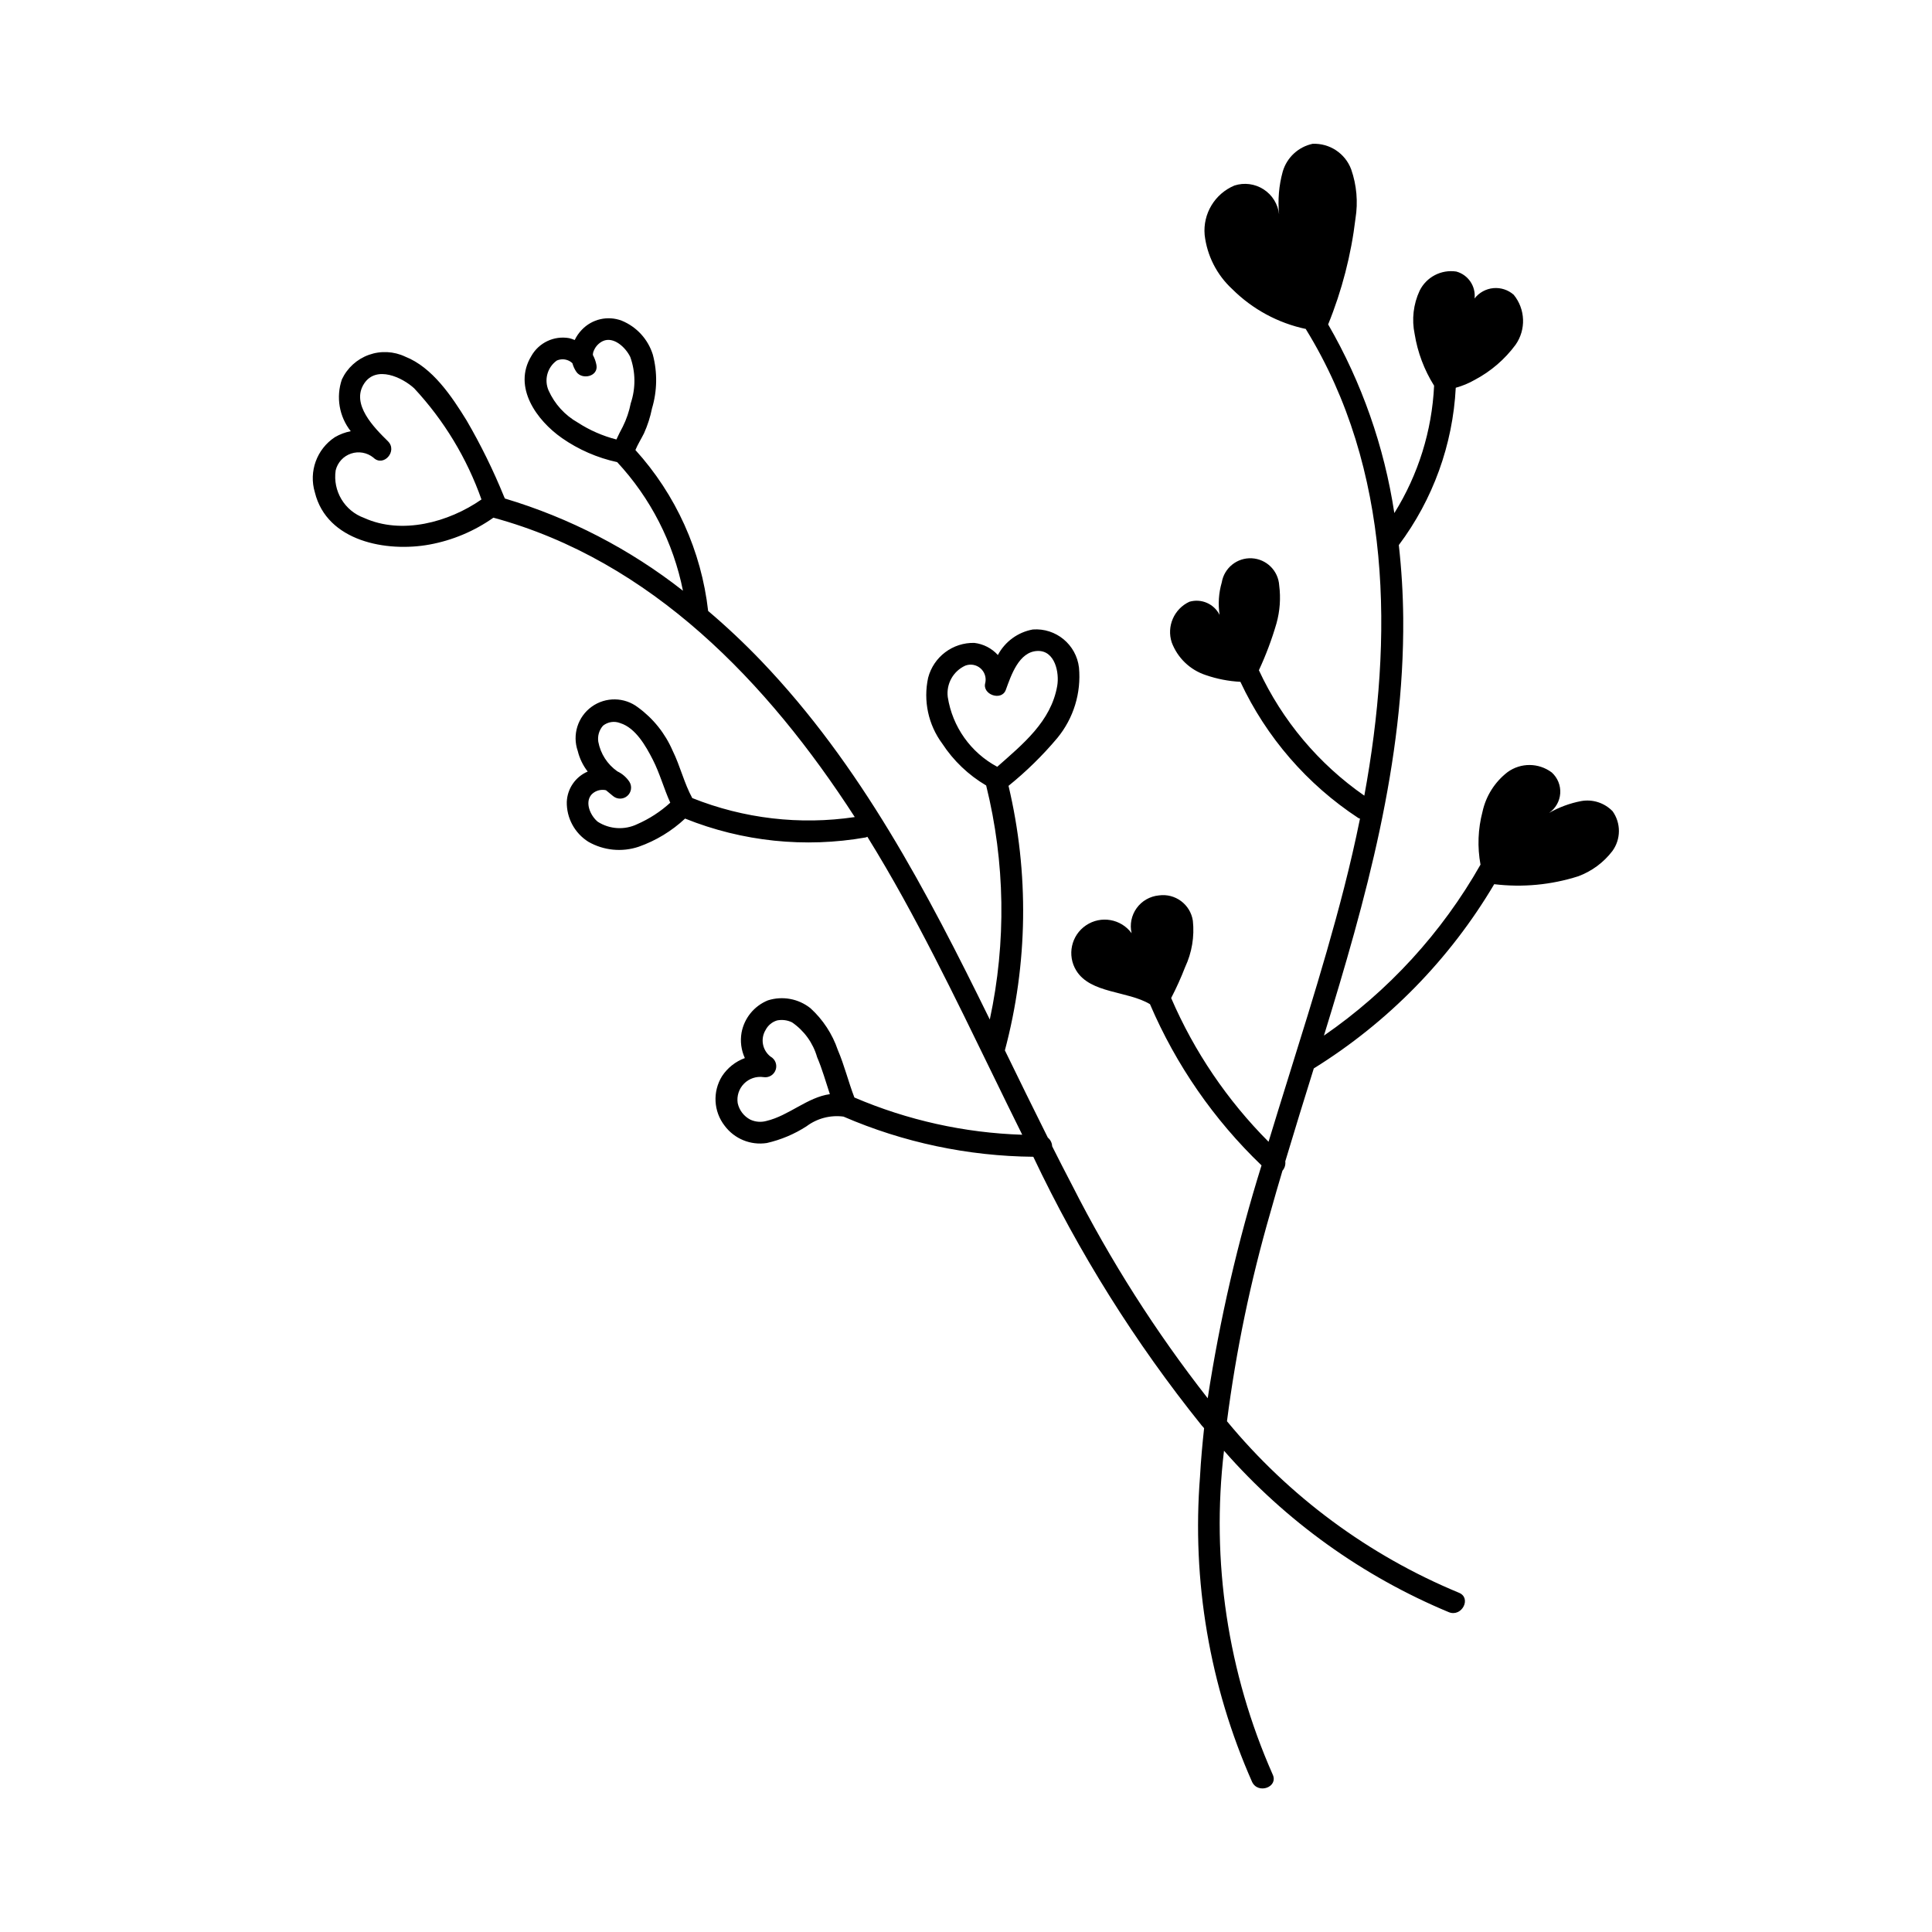 <?xml version="1.0" encoding="UTF-8"?>
<!-- The Best Svg Icon site in the world: iconSvg.co, Visit us! https://iconsvg.co -->
<svg fill="#000000" width="800px" height="800px" version="1.1" viewBox="144 144 512 512" xmlns="http://www.w3.org/2000/svg">
 <path d="m571.34 358.97c-2.156-2.219-5.273-3.223-8.32-2.676-2.988 0.57-5.863 1.633-8.508 3.144 1.73-1.184 2.82-3.094 2.965-5.184 0.141-2.094-0.684-4.133-2.238-5.539-3.469-2.609-8.234-2.644-11.738-0.082-3.367 2.602-5.707 6.305-6.617 10.461-1.211 4.586-1.395 9.383-0.535 14.043-10.238 18.043-24.426 33.531-41.496 45.312 11.125-36.117 21.32-72.496 21.016-110.66-0.059-6.461-0.449-12.918-1.168-19.34 9.059-12.09 14.312-26.605 15.09-41.691 1.773-0.484 3.481-1.195 5.074-2.113 4.238-2.246 7.918-5.41 10.773-9.27 2.828-4.027 2.629-9.449-0.488-13.258-1.477-1.305-3.43-1.941-5.394-1.758-1.965 0.184-3.766 1.172-4.977 2.731 0.355-3.246-1.695-6.266-4.84-7.129-3.996-0.602-7.926 1.449-9.719 5.074-1.672 3.59-2.133 7.625-1.32 11.5 0.785 4.856 2.539 9.508 5.152 13.676-0.57 11.969-4.195 23.594-10.539 33.758-2.672-17.613-8.621-34.574-17.539-49.996 3.66-8.996 6.098-18.438 7.246-28.082 0.703-4.359 0.312-8.828-1.137-13-1.578-4.238-5.711-6.977-10.23-6.781-3.797 0.812-6.844 3.652-7.922 7.387-1.012 3.676-1.336 7.504-0.957 11.297-0.309-2.711-1.816-5.141-4.109-6.617-2.297-1.48-5.133-1.852-7.731-1.012-5.203 2.184-8.395 7.484-7.887 13.102 0.637 5.5 3.231 10.586 7.301 14.336 5.352 5.336 12.133 9.012 19.523 10.578 0.027 0.051 0.027 0.105 0.059 0.156 22.75 37 23.105 81.691 15.43 123.52-12.094-8.41-21.738-19.883-27.941-33.242 1.863-4 3.418-8.137 4.652-12.379 0.918-3.281 1.168-6.715 0.73-10.098-0.242-3.894-3.367-6.984-7.262-7.188-3.894-0.199-7.32 2.555-7.961 6.402-0.812 2.793-1.008 5.731-0.57 8.605-1.477-2.945-4.852-4.414-8.016-3.484-4.059 1.891-6.066 6.519-4.672 10.773 1.539 4.109 4.859 7.297 9.027 8.66 2.957 1.023 6.047 1.621 9.172 1.785 6.871 14.695 17.699 27.195 31.262 36.098 0.141 0.062 0.285 0.121 0.43 0.164-1.25 6.164-2.664 12.254-4.191 18.238-5.789 22.637-13.234 44.945-20.043 67.395l0.004-0.004c-10.926-10.961-19.684-23.883-25.812-38.09 1.379-2.66 2.613-5.391 3.695-8.188 1.797-3.832 2.508-8.09 2.055-12.301-0.656-4.332-4.684-7.328-9.023-6.707-2.352 0.227-4.496 1.453-5.875 3.371-1.383 1.918-1.867 4.34-1.332 6.644-2.82-3.824-8.148-4.746-12.086-2.086-3.938 2.656-5.074 7.945-2.582 11.988 3.773 6.121 13.598 5.34 19.535 8.906v-0.004c6.879 16.086 16.934 30.617 29.562 42.723-6.293 20.188-11.059 40.816-14.262 61.719-13.777-17.598-25.809-36.496-35.918-56.43-1.793-3.43-3.562-6.879-5.305-10.352v0.004c-0.035-0.898-0.453-1.734-1.148-2.301-3.84-7.664-7.609-15.387-11.379-23.117 6.109-22.93 6.441-47.016 0.965-70.105 4.711-3.805 9.043-8.051 12.941-12.688 4.293-5.219 6.352-11.922 5.731-18.652-0.719-6.094-6.102-10.543-12.223-10.098-3.965 0.715-7.383 3.211-9.273 6.769-1.625-1.789-3.84-2.926-6.234-3.211-5.731-0.133-10.797 3.688-12.246 9.234-1.328 6.082 0.031 12.445 3.738 17.449 2.973 4.547 6.957 8.348 11.641 11.102 5.039 20.332 5.367 41.543 0.961 62.023-16.648-33.93-34.156-67.41-60.535-94.992-4.473-4.668-9.18-9.102-14.105-13.281-1.801-15.887-8.543-30.805-19.273-42.652 0.637-1.535 1.547-2.953 2.281-4.441 0.949-2.102 1.656-4.301 2.109-6.562 1.391-4.641 1.469-9.578 0.227-14.262-1.266-4.082-4.285-7.387-8.238-9.008-3.699-1.41-7.887-0.449-10.605 2.434-0.762 0.789-1.387 1.695-1.859 2.688-0.477-0.207-0.973-0.371-1.48-0.496-4.012-0.703-8.031 1.203-10.023 4.75-4.992 8.219 1.441 17.074 8.133 21.738v0.004c4.406 3.066 9.379 5.231 14.625 6.367 8.852 9.527 14.883 21.324 17.43 34.078-14.062-11.031-30.07-19.32-47.191-24.438-0.066-0.191-0.152-0.379-0.25-0.555-2.82-6.934-6.129-13.66-9.895-20.133-3.918-6.356-9.051-14.07-16.273-16.91h0.004c-3.027-1.43-6.496-1.602-9.645-0.469-3.148 1.133-5.715 3.469-7.137 6.5-1.602 4.68-0.719 9.852 2.348 13.734-1.48 0.281-2.902 0.816-4.203 1.578-4.805 3.164-6.965 9.105-5.312 14.613 3.188 13.051 19.047 15.922 30.387 13.844 6.094-1.117 11.871-3.547 16.934-7.121 41.859 11.387 72.707 43.652 95.762 79.336v0.004c-14.547 2.16-29.406 0.422-43.062-5.035-2.18-3.988-3.188-8.484-5.207-12.559-1.973-4.566-5.133-8.523-9.152-11.457-3.606-2.777-8.609-2.852-12.301-0.188-3.688 2.668-5.188 7.441-3.684 11.738 0.484 1.977 1.379 3.832 2.633 5.438-3.242 1.391-5.398 4.516-5.543 8.039-0.078 4.277 2.086 8.281 5.699 10.562 4.062 2.332 8.922 2.812 13.359 1.324 4.57-1.609 8.754-4.152 12.293-7.461 15.184 6.102 31.77 7.832 47.883 4.996 0.145-0.047 0.289-0.105 0.426-0.172 3.312 5.348 6.461 10.75 9.445 16.152 11.301 20.453 21.164 41.805 31.594 62.812-15.312-0.492-30.398-3.84-44.48-9.871-1.598-4.152-2.637-8.496-4.394-12.594-1.441-4.238-3.934-8.047-7.242-11.062-3.184-2.539-7.422-3.32-11.301-2.082-3.629 1.48-6.254 4.703-6.969 8.555-0.398 2.281-0.094 4.633 0.875 6.734-2.481 0.91-4.602 2.594-6.051 4.805-2.539 4.098-2.258 9.348 0.711 13.148 2.598 3.469 6.894 5.223 11.18 4.555 3.731-0.852 7.285-2.352 10.504-4.43 2.801-2.102 6.316-3.023 9.789-2.57 15.891 6.867 32.996 10.484 50.309 10.648 12.023 25.375 26.984 49.254 44.574 71.145 0.227 0.266 0.465 0.52 0.691 0.785-0.457 4.215-0.844 8.445-1.078 12.707h0.004c-2.207 27.738 2.535 55.586 13.789 81.027 1.586 3.352 7.047 1.391 5.453-1.984v0.004c-11.902-26.926-16.359-56.551-12.895-85.785 16.336 18.637 36.73 33.277 59.609 42.801 3.449 1.355 6.086-3.816 2.613-5.18-23.883-9.898-44.977-25.496-61.434-45.434 2.406-18.676 6.242-37.141 11.477-55.23 1.043-3.727 2.121-7.453 3.231-11.172h0.004c0.586-0.68 0.855-1.574 0.738-2.465 2.457-8.215 5.004-16.422 7.559-24.633h-0.004c19.637-12.188 36.043-28.938 47.816-48.824 7.5 0.91 15.105 0.191 22.301-2.106 3.57-1.332 6.691-3.641 9.008-6.668 2.297-3.144 2.32-7.41 0.055-10.578zm-260.18-108.12c-0.422 2.164-1.137 4.266-2.121 6.238-0.602 1.129-1.172 2.242-1.684 3.379-3.633-0.934-7.094-2.449-10.242-4.488-3.418-1.938-6.125-4.914-7.731-8.496-1.238-2.828-0.336-6.137 2.172-7.934 0.953-0.422 2.035-0.434 3-0.039 0.426 0.176 0.816 0.434 1.145 0.758 0.219 0.82 0.578 1.598 1.059 2.297 1.535 2.18 5.852 1.203 5.309-1.812-0.172-0.938-0.492-1.844-0.949-2.684 0.004-0.43 0.105-0.855 0.297-1.242 0.465-1.074 1.309-1.945 2.367-2.445 2.84-1.289 6.019 1.68 7.246 4.223 1.418 3.949 1.465 8.266 0.133 12.246zm-70.66 30.406c-5.195-1.871-8.352-7.148-7.543-12.609 0.504-2.082 2.039-3.758 4.066-4.441 2.027-0.688 4.262-0.285 5.926 1.062 2.668 2.625 6.504-1.723 3.856-4.336-3.566-3.516-9.941-9.832-6.277-15.328 3.215-4.824 10.082-1.613 13.266 1.332v0.004c7.883 8.484 13.941 18.5 17.801 29.422-8.727 6.078-21.145 9.406-31.094 4.894zm72.359 81.16h0.004c-3.359 1.605-7.305 1.363-10.441-0.637-1.941-1.574-3.555-5.144-1.629-7.258v0.004c0.773-0.785 1.84-1.223 2.941-1.203 0.293-0.004 0.582 0.031 0.863 0.102 0.621 0.527 1.25 1.043 1.867 1.539 1.098 0.918 2.699 0.902 3.781-0.035 1.078-0.941 1.316-2.527 0.559-3.738-0.789-1.195-1.891-2.152-3.188-2.766-2.652-1.852-4.473-4.672-5.062-7.852-0.234-1.535 0.223-3.09 1.246-4.254 1.285-1.035 3.027-1.297 4.562-0.688 4.094 1.273 6.812 6.117 8.637 9.688 1.879 3.68 2.93 7.664 4.629 11.406-2.59 2.363-5.551 4.285-8.766 5.691zm95.418-15.211c-7.023-3.762-11.875-10.598-13.109-18.469-0.445-3.492 1.434-6.867 4.633-8.332 1.363-0.527 2.906-0.266 4.019 0.688 1.109 0.949 1.605 2.434 1.293 3.863-0.922 3.098 4.305 4.949 5.434 1.875 1.387-3.781 3.453-10.164 8.422-10.32 4.633-0.145 5.809 5.789 5.203 9.262-1.645 9.434-9.105 15.418-15.895 21.434zm-61.156 93.855c-1.422 0.398-2.938 0.277-4.277-0.344-1.711-0.887-2.938-2.492-3.348-4.375-0.289-1.891 0.332-3.809 1.68-5.168 1.344-1.359 3.258-2 5.148-1.727 1.406 0.234 2.769-0.578 3.234-1.926 0.465-1.344-0.109-2.828-1.355-3.508-2.176-1.68-2.738-4.727-1.305-7.07 0.629-1.215 1.727-2.125 3.035-2.516 1.344-0.266 2.738-0.09 3.969 0.512 3.215 2.203 5.562 5.461 6.637 9.207 1.367 3.191 2.293 6.535 3.383 9.82-5.926 0.805-10.91 5.719-16.801 7.094z"/>
</svg>
